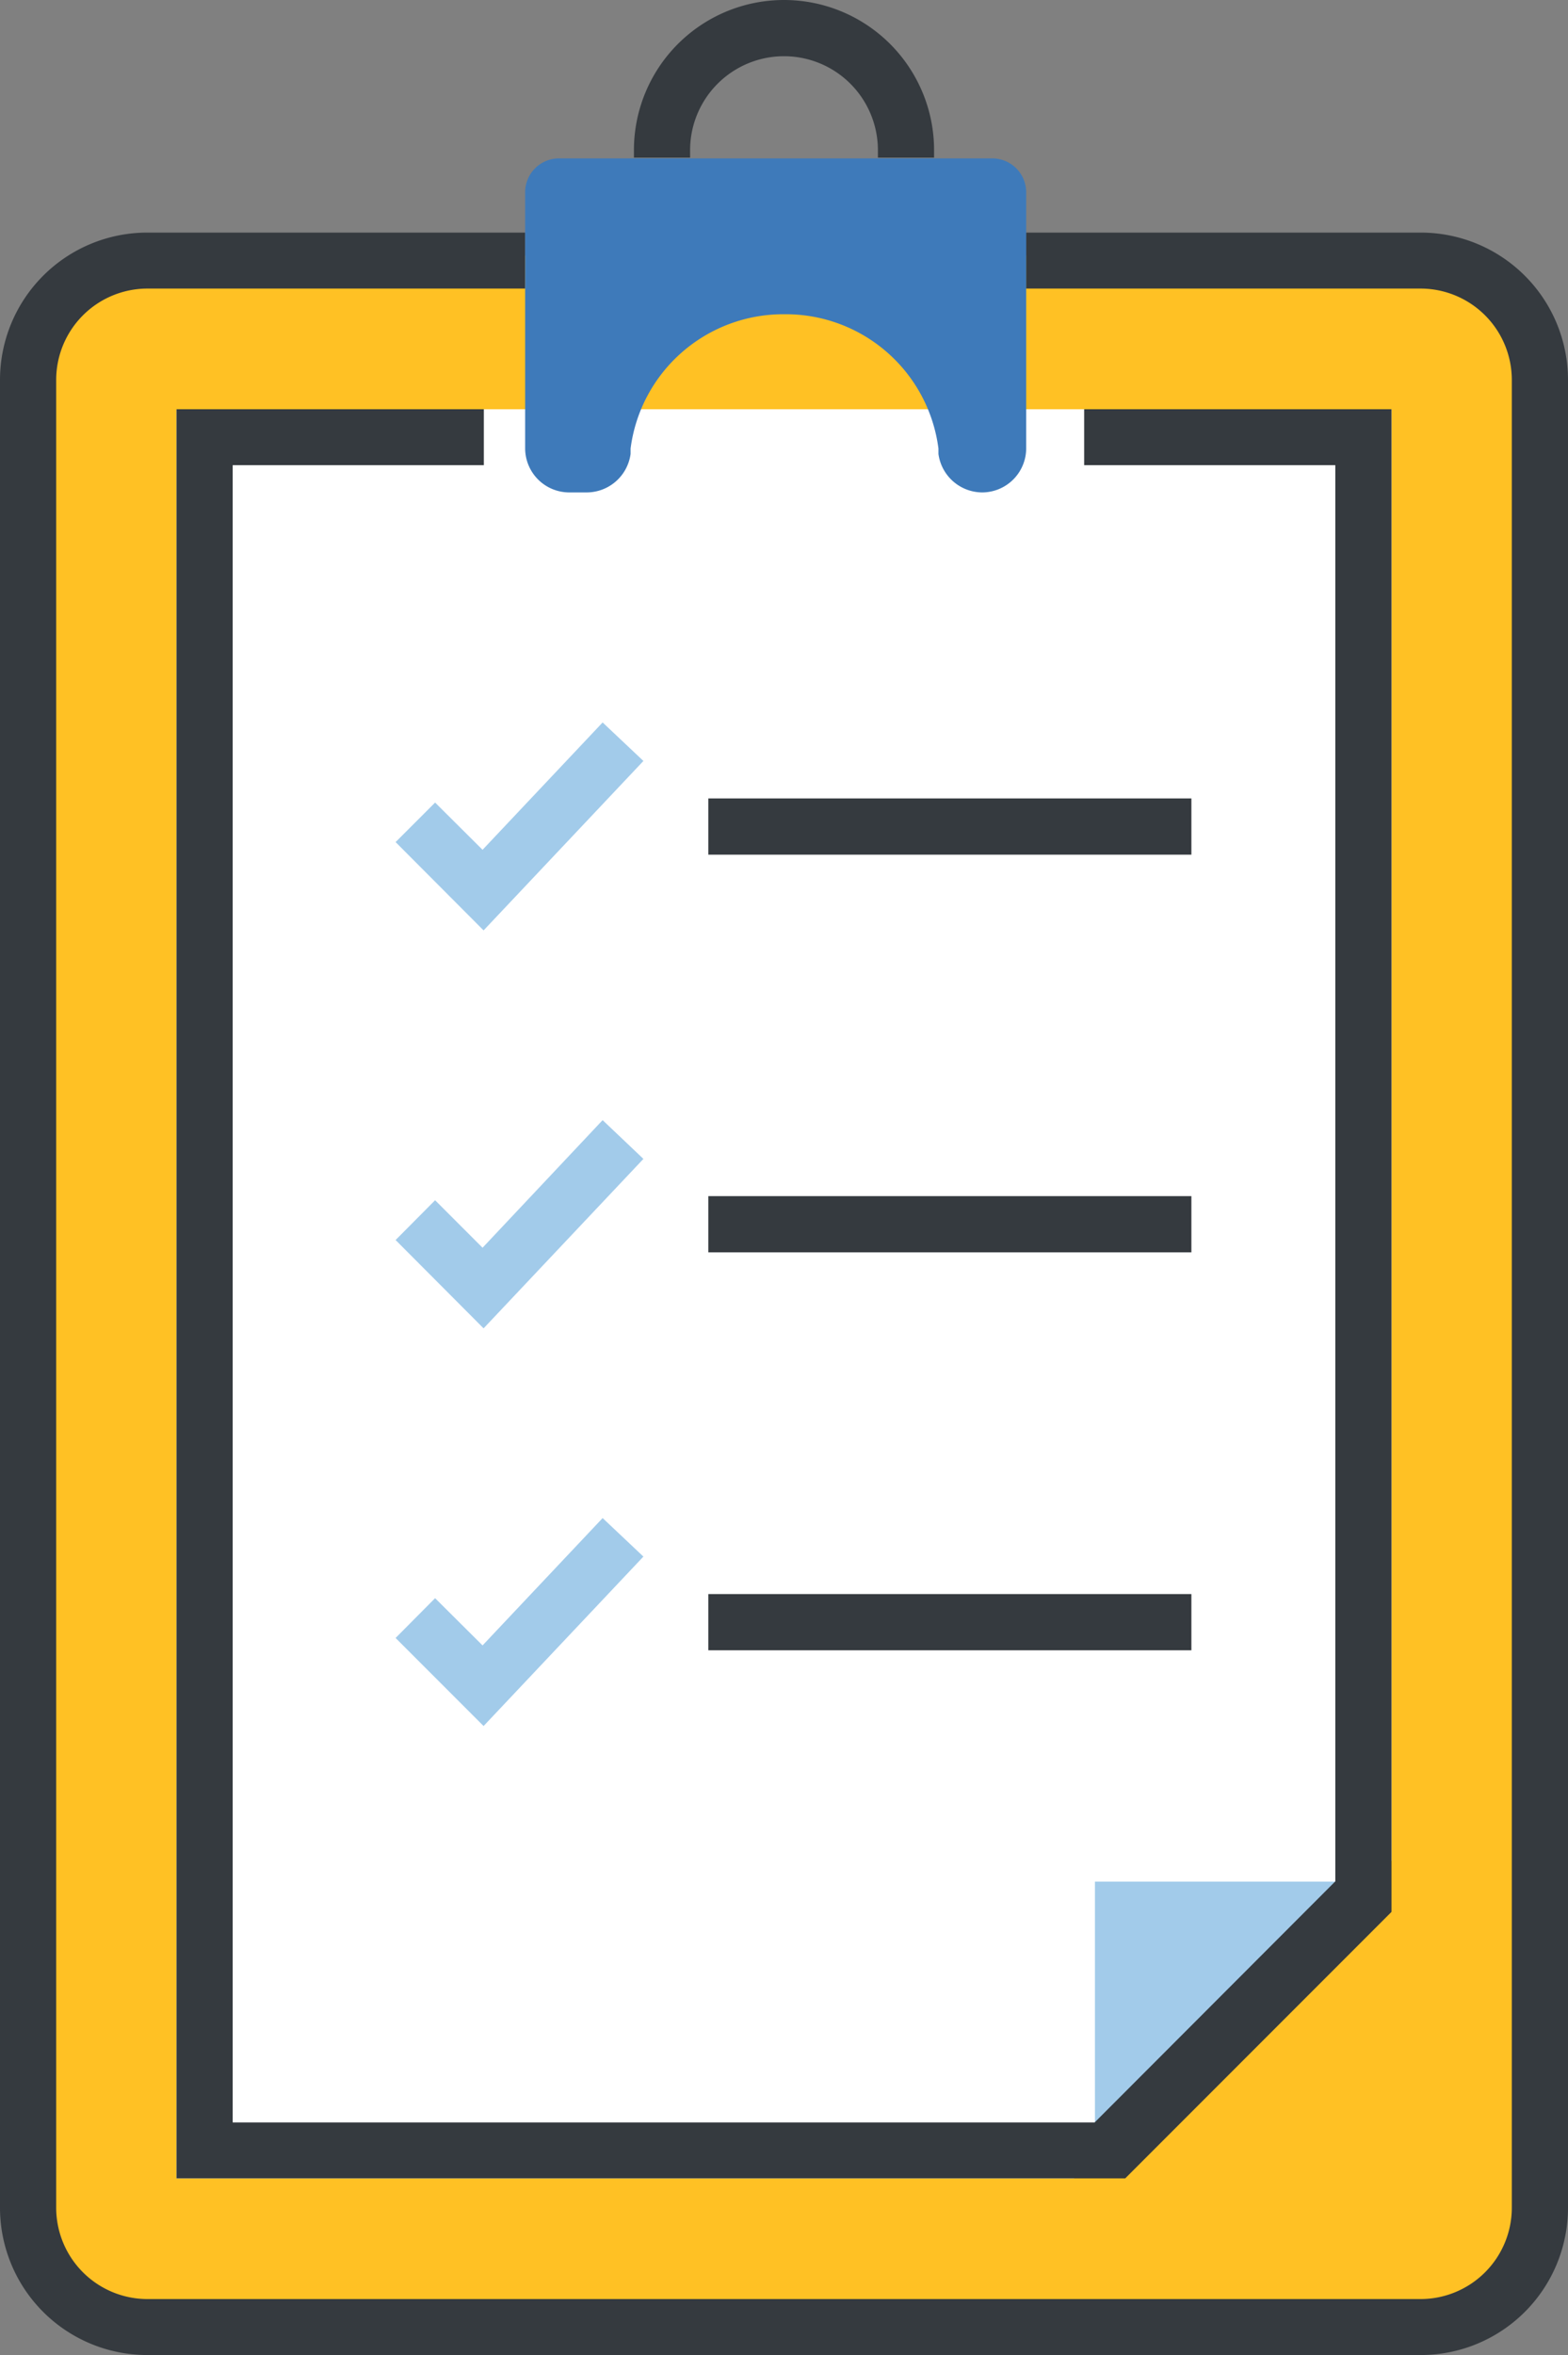 <?xml version="1.0" encoding="utf-8"?>
<svg xmlns="http://www.w3.org/2000/svg" viewBox="0 0 61.12 91.73"><rect x="0" y="0" width="61.12" height="91.73" fill="#808080" stroke="none"/><defs><style>.cls-1{fill:#ffc124;}.cls-2{fill:#353a3f;}.cls-3{fill:#fff;}.cls-4{fill:#a2cbea;}.cls-5{fill:#3e7aba;}</style></defs><g id="Layer_2" data-name="Layer 2"><g id="Layer_2-2" data-name="Layer 2"><rect class="cls-1" x="1.1" y="9.95" width="59.2" height="80.93" rx="6.37"/><path class="cls-2" d="M36.41,6.14H34.22V5.85a3.66,3.66,0,0,0-7.32,0v.29H24.71V5.85a5.85,5.85,0,1,1,11.7,0Z"/><path class="cls-2" d="M55.38,91.73H5.74A5.74,5.74,0,0,1,0,86V14.79A5.74,5.74,0,0,1,5.74,9.06H20.47v2.18H5.74a3.56,3.56,0,0,0-3.55,3.55V86a3.56,3.56,0,0,0,3.55,3.55H55.38A3.56,3.56,0,0,0,58.93,86V14.79a3.56,3.56,0,0,0-3.55-3.55H40V9.06H55.38a5.74,5.74,0,0,1,5.74,5.73V86A5.74,5.74,0,0,1,55.38,91.73Z"/><polygon class="cls-3" points="54.24 15.94 41.86 15.94 6.88 15.94 6.88 72.47 6.88 84.85 41.86 84.85 54.24 72.47 54.24 15.94"/><polygon class="cls-4" points="42.68 73.29 53.49 73.29 42.68 84.11 42.68 73.29"/><polygon class="cls-2" points="43.86 84.85 6.88 84.85 6.88 15.94 18.86 15.94 18.86 18.12 9.07 18.12 9.07 82.67 42.67 82.67 52.05 73.28 52.05 18.12 42.26 18.12 42.26 15.94 54.24 15.94 54.24 74.47 43.86 84.85"/><polygon class="cls-4" points="18.85 36.24 15.42 32.8 16.96 31.26 18.81 33.1 23.49 28.14 25.08 29.64 18.85 36.24"/><rect class="cls-2" x="27.61" y="31.1" width="18.83" height="2.19"/><polygon class="cls-4" points="18.85 51.74 15.42 48.3 16.96 46.75 18.81 48.6 23.49 43.63 25.08 45.14 18.85 51.74"/><rect class="cls-2" x="27.61" y="46.59" width="18.83" height="2.19"/><polygon class="cls-4" points="18.85 67.23 15.42 63.8 16.96 62.25 18.81 64.09 23.49 59.13 25.08 60.63 18.85 67.23"/><rect class="cls-2" x="27.61" y="62.09" width="18.83" height="2.19"/><path class="cls-5" d="M20.47,7.46v10a1.72,1.72,0,0,0,1.72,1.72h.68a1.73,1.73,0,0,0,1.71-1.5l0-.21a6,6,0,0,1,6-5.23h0a6,6,0,0,1,6,5.23l0,.21a1.73,1.73,0,0,0,1.71,1.5h0A1.72,1.72,0,0,0,40,17.49v-10a1.32,1.32,0,0,0-1.32-1.32H21.8A1.32,1.32,0,0,0,20.47,7.46Z"/></g></g></svg>